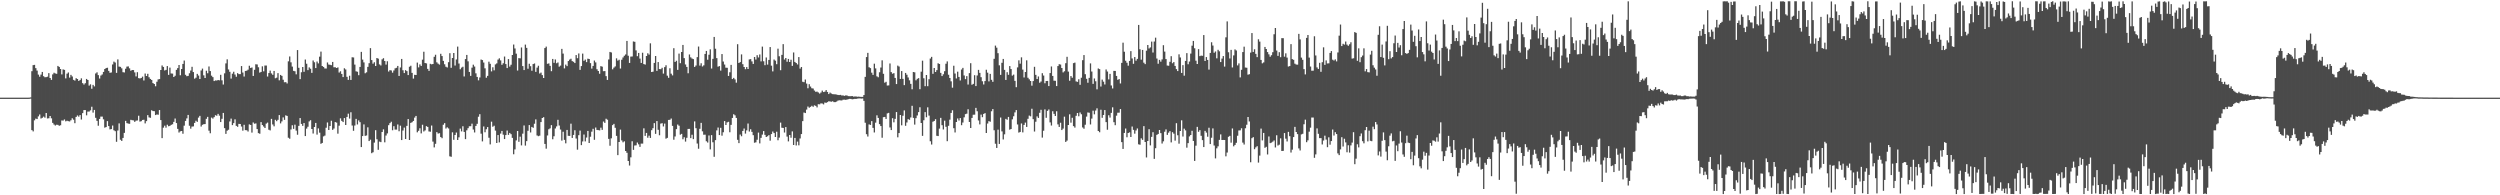 <?xml version="1.0" encoding="UTF-8"?>
<svg xmlns="http://www.w3.org/2000/svg" width="1920" height="150">
  <path d="M0 75.000h1v1.000H0zM1 75.000h1v1.000H1zM2 75.000h1v1.000H2zM3 75.000h1v1.000H3zM4 75.000h1v1.000H4zM5 75.000h1v1.000H5zM6 75.000h1v1.000H6zM7 75.000h1v1.000H7zM8 75.000h1v1.000H8zM9 75.000h1v1.000H9zM10 75.000h1v1.000H10zM11 75.000h1v1.000H11zM12 75.000h1v1.000H12zM13 75.000h1v1.000H13zM14 75.000h1v1.000H14zM15 75.000h1v1.000H15zM16 75.000h1v1.000H16zM17 75.000h1v1.000H17zM18 75.000h1v1.000H18zM19 75.000h1v1.000H19zM20 75.000h1v1.000H20zM21 75.000h1v1.000H21zM22 74.942h1v1.000H22zM23 74.782h1v1.000H23zM24 54.682h1v45.268H24zM25 50.043h1v50.888H25zM26 49.797h1v42.614H26zM27 52.328h1v38.746H27zM28 54.225h1v37.213H28zM29 57.297h1v32.112H29zM30 58.953h1v28.968H30zM31 57.279h1v33.731H31zM32 55.222h1v35.243H32zM33 58.528h1v31.019H33zM34 59.328h1v31.025H34zM35 59.228h1v27.542H35zM36 58.868h1v32.100H36zM37 56.180h1v34.628H37zM38 59.892h1v29.193H38zM39 61.316h1v29.555H39zM40 57.148h1v37.198H40zM41 55.861h1v39.794H41zM42 56.415h1v39.984H42zM43 56.661h1v39.135H43zM44 50.629h1v45.283H44zM45 51.406h1v45.234H45zM46 53.008h1v43.206H46zM47 57.160h1v35.370H47zM48 53.298h1v39.313H48zM49 53.664h1v38.087H49zM50 60.217h1v32.992H50zM51 56.558h1v36.153H51zM52 55.678h1v37.402H52zM53 59.621h1v33.665H53zM54 57.498h1v34.854H54zM55 58.748h1v32.063H55zM56 61.323h1v30.579H56zM57 61.884h1v32.735H57zM58 60.047h1v29.736H58zM59 60.647h1v28.018H59zM60 62.153h1v27.423H60zM61 61.498h1v26.889H61zM62 60.134h1v31.652H62zM63 63.839h1v23.051H63zM64 64.927h1v19.622H64zM65 63.911h1v20.641H65zM66 60.621h1v27.972H66zM67 61.421h1v24.306H67zM68 65.734h1v19.903H68zM69 64.769h1v19.980H69zM70 68.166h1v13.807H70zM71 65.170h1v21.326H71zM72 66.332h1v18.074H72zM73 56.399h1v34.074H73zM74 55.530h1v37.297H74zM75 57.678h1v38.871H75zM76 60.323h1v31.018H76zM77 58.000h1v31.534H77zM78 57.204h1v32.352H78zM79 55.258h1v36.367H79zM80 52.978h1v45.048H80zM81 52.250h1v45.352H81zM82 52.043h1v40.990H82zM83 54.426h1v42.377H83zM84 55.927h1v43.456H84zM85 55.641h1v43.499H85zM86 49.513h1v46.885H86zM87 47.321h1v52.717H87zM88 47.999h1v52.739H88zM89 55.966h1v52.921H89zM90 45.614h1v54.639H90zM91 51.147h1v43.621H91zM92 51.342h1v55.977H92zM93 52.499h1v55.729H93zM94 55.444h1v50.478H94zM95 55.631h1v46.406H95zM96 52.809h1v40.010H96zM97 51.148h1v43.402H97zM98 50.978h1v43.933H98zM99 52.479h1v42.605H99zM100 54.340h1v37.665H100zM101 53.738h1v38.562H101zM102 53.824h1v38.668H102zM103 55.579h1v38.001H103zM104 58.655h1v33.996H104zM105 55.444h1v37.053H105zM106 60.022h1v28.875H106zM107 60.269h1v33.103H107zM108 59.876h1v33.219H108zM109 58.821h1v33.291H109zM110 61.788h1v30.169H110zM111 56.456h1v38.334H111zM112 58.389h1v34.618H112zM113 56.666h1v31.743H113zM114 59.360h1v30.815H114zM115 60.603h1v29.885H115zM116 61.399h1v23.261H116zM117 63.807h1v21.514H117zM118 64.535h1v20.861H118zM119 66.227h1v22.168H119zM120 62.776h1v25.123H120zM121 60.995h1v27.110H121zM122 60.721h1v23.797H122zM123 53.755h1v38.443H123zM124 50.288h1v55.808H124zM125 51.382h1v46.682H125zM126 54.117h1v42.402H126zM127 53.672h1v44.386H127zM128 50.730h1v45.072H128zM129 57.504h1v39.464H129zM130 51.932h1v44.742H130zM131 56.426h1v39.494H131zM132 56.513h1v38.923H132zM133 59.124h1v34.489H133zM134 58.160h1v32.898H134zM135 53.640h1v40.880H135zM136 52.319h1v46.667H136zM137 49.932h1v51.876H137zM138 57.814h1v43.041H138zM139 52.985h1v47.639H139zM140 49.099h1v53.589H140zM141 46.479h1v50.049H141zM142 57.446h1v35.429H142zM143 58.519h1v32.413H143zM144 58.277h1v30.014H144zM145 56.245h1v40.322H145zM146 54.182h1v44.630H146zM147 51.287h1v45.925H147zM148 55.362h1v41.693H148zM149 60.434h1v33.962H149zM150 59.641h1v33.108H150zM151 56.709h1v36.883H151zM152 58.030h1v32.309H152zM153 60.653h1v28.341H153zM154 54.092h1v43.103H154zM155 52.683h1v43.144H155zM156 57.865h1v37.505H156zM157 59.922h1v35.377H157zM158 54.330h1v36.914H158zM159 56.283h1v33.489H159zM160 51.059h1v49.310H160zM161 54.577h1v47.749H161zM162 58.106h1v32.216H162zM163 59.255h1v31.837H163zM164 62.243h1v27.713H164zM165 61.763h1v26.688H165zM166 61.872h1v27.014H166zM167 61.445h1v26.024H167zM168 61.670h1v27.168H168zM169 57.467h1v36.289H169zM170 61.678h1v29.557H170zM171 64.945h1v21.789H171zM172 56.306h1v42.099H172zM173 48.690h1v54.106H173zM174 45.546h1v54.820H174zM175 53.372h1v46.271H175zM176 55.123h1v38.178H176zM177 60.346h1v30.757H177zM178 56.563h1v39.558H178zM179 55.106h1v39.461H179zM180 57.229h1v34.401H180zM181 58.955h1v37.710H181zM182 56.173h1v41.227H182zM183 56.922h1v38.215H183zM184 56.916h1v38.333H184zM185 50.731h1v46.466H185zM186 55.723h1v44.630H186zM187 58.768h1v37.066H187zM188 54.486h1v45.467H188zM189 54.296h1v45.725H189zM190 53.491h1v47.546H190zM191 50.483h1v45.033H191zM192 52.188h1v43.784H192zM193 51.803h1v50.044H193zM194 58.322h1v35.722H194zM195 53.599h1v41.434H195zM196 49.349h1v45.401H196zM197 49.529h1v49.580H197zM198 51.635h1v50.607H198zM199 55.760h1v46.934H199zM200 55.240h1v38.544H200zM201 50.957h1v45.089H201zM202 54.761h1v42.390H202zM203 50.351h1v47.950H203zM204 50.342h1v44.573H204zM205 58.800h1v35.350H205zM206 56.103h1v43.517H206zM207 54.213h1v45.929H207zM208 56.374h1v34.918H208zM209 57.443h1v38.168H209zM210 54.466h1v42.567H210zM211 60.113h1v31.873H211zM212 59.659h1v33.409H212zM213 56.188h1v35.820H213zM214 61.720h1v26.637H214zM215 57.553h1v37.211H215zM216 58.265h1v34.964H216zM217 61.257h1v28.927H217zM218 63.156h1v28.922H218zM219 63.058h1v25.504H219zM220 64.096h1v24.919H220zM221 47.111h1v58.655H221zM222 43.353h1v63.194H222zM223 47.862h1v51.590H223zM224 51.140h1v45.064H224zM225 54.445h1v44.542H225zM226 54.717h1v41.011H226zM227 57.088h1v43.229H227zM228 38.428h1v65.027H228zM229 52.067h1v44.604H229zM230 60.781h1v29.917H230zM231 55.506h1v39.679H231zM232 51.434h1v45.227H232zM233 55.134h1v39.368H233zM234 45.741h1v58.741H234zM235 48.971h1v49.808H235zM236 53.845h1v43.505H236zM237 51.784h1v41.435H237zM238 52.804h1v39.490H238zM239 55.959h1v43.129H239zM240 46.460h1v56.106H240zM241 47.795h1v49.732H241zM242 52.279h1v42.156H242zM243 47.235h1v56.158H243zM244 48.676h1v49.952H244zM245 43.536h1v58.349H245zM246 39.614h1v70.811H246zM247 50.703h1v59.064H247zM248 51.428h1v53.346H248zM249 52.600h1v51.530H249zM250 52.632h1v45.487H250zM251 47.962h1v46.116H251zM252 49.576h1v50.281H252zM253 49.787h1v46.966H253zM254 50.071h1v42.642H254zM255 47.561h1v52.163H255zM256 51.664h1v47.035H256zM257 51.650h1v42.094H257zM258 52.208h1v41.930H258zM259 51.747h1v50.916H259zM260 55.690h1v40.821H260zM261 54.711h1v36.146H261zM262 56.787h1v36.051H262zM263 59.166h1v34.594H263zM264 52.416h1v38.251H264zM265 53.352h1v42.666H265zM266 59.001h1v30.795H266zM267 61.344h1v25.972H267zM268 58.186h1v32.897H268zM269 61.396h1v24.835H269zM270 43.963h1v52.453H270zM271 44.122h1v56.312H271zM272 49.602h1v46.820H272zM273 54.803h1v36.474H273zM274 55.113h1v40.496H274zM275 57.755h1v34.720H275zM276 51.423h1v42.404H276zM277 39.853h1v73.099H277zM278 45.765h1v58.754H278zM279 47.922h1v47.616H279zM280 56.256h1v48.093H280zM281 55.558h1v48.485H281zM282 51.369h1v46.414H282zM283 48.517h1v59.817H283zM284 36.946h1v70.302H284zM285 46.144h1v71.500H285zM286 48.906h1v68.018H286zM287 47.844h1v61.692H287zM288 50.684h1v49.291H288zM289 44.539h1v62.408H289zM290 45.054h1v69.981H290zM291 49.436h1v59.313H291zM292 50.285h1v58.856H292zM293 45.579h1v55.799H293zM294 44.711h1v54.637H294zM295 46.871h1v62.464H295zM296 49.615h1v54.470H296zM297 47.051h1v55.411H297zM298 54.918h1v41.254H298zM299 53.871h1v40.681H299zM300 54.111h1v39.389H300zM301 55.827h1v44.210H301zM302 54.101h1v42.830H302zM303 52.475h1v47.059H303zM304 52.085h1v47.467H304zM305 50.634h1v44.948H305zM306 58.303h1v42.489H306zM307 51.788h1v44.748H307zM308 45.255h1v62.311H308zM309 53.966h1v46.293H309zM310 56.132h1v41.872H310zM311 53.861h1v52.900H311zM312 54.609h1v42.033H312zM313 57.642h1v33.805H313zM314 51.245h1v56.257H314zM315 50.489h1v43.898H315zM316 55.973h1v37.864H316zM317 60.355h1v32.543H317zM318 57.469h1v32.874H318zM319 57.617h1v31.406H319zM320 48.101h1v53.526H320zM321 51.754h1v48.716H321zM322 49.451h1v49.037H322zM323 50.645h1v51.787H323zM324 45.841h1v49.932H324zM325 39.738h1v61.221H325zM326 48.400h1v51.759H326zM327 48.714h1v48.155H327zM328 52.895h1v44.566H328zM329 54.447h1v46.497H329zM330 48.986h1v52.188H330zM331 49.389h1v47.018H331zM332 49.163h1v59.607H332zM333 43.634h1v69.580H333zM334 42.029h1v68.424H334zM335 47.877h1v53.603H335zM336 48.907h1v53.699H336zM337 49.638h1v52.678H337zM338 41.311h1v63.978H338zM339 43.051h1v63.110H339zM340 46.740h1v49.039H340zM341 49.332h1v45.258H341zM342 51.264h1v47.465H342zM343 51.789h1v46.000H343zM344 47.770h1v50.888H344zM345 40.860h1v79.192H345zM346 52.055h1v68.381H346zM347 44.559h1v57.050H347zM348 40.729h1v66.633H348zM349 50.309h1v53.354H349zM350 45.644h1v56.141H350zM351 35.766h1v71.750H351zM352 48.772h1v56.680H352zM353 53.200h1v45.564H353zM354 51.904h1v48.989H354zM355 51.260h1v45.726H355zM356 58.709h1v42.605H356zM357 45.353h1v61.498H357zM358 42.188h1v57.885H358zM359 47.120h1v51.350H359zM360 55.228h1v41.742H360zM361 58.290h1v38.646H361zM362 51.972h1v43.025H362zM363 49.664h1v49.838H363zM364 51.072h1v50.657H364zM365 56.334h1v40.370H365zM366 59.073h1v36.008H366zM367 61.716h1v27.934H367zM368 59.486h1v28.200H368zM369 45.697h1v56.960H369zM370 46.132h1v62.470H370zM371 48.038h1v49.072H371zM372 52.495h1v49.107H372zM373 59.694h1v39.579H373zM374 58.255h1v39.348H374zM375 47.353h1v58.434H375zM376 49.009h1v61.898H376zM377 54.850h1v38.571H377zM378 51.659h1v45.665H378zM379 53.997h1v42.553H379zM380 49.437h1v50.871H380zM381 48.673h1v61.139H381zM382 45.795h1v57.956H382zM383 44.788h1v64.563H383zM384 46.385h1v56.197H384zM385 49.745h1v50.791H385zM386 48.613h1v54.836H386zM387 43.401h1v63.427H387zM388 49.185h1v54.548H388zM389 52.253h1v47.999H389zM390 45.355h1v58.240H390zM391 51.140h1v50.965H391zM392 49.738h1v53.330H392zM393 42.238h1v63.647H393zM394 34.220h1v84.274H394zM395 37.242h1v77.478H395zM396 41.231h1v66.585H396zM397 54.161h1v46.432H397zM398 44.624h1v64.291H398zM399 44.792h1v60.184H399zM400 36.432h1v75.250H400zM401 50.736h1v51.920H401zM402 53.800h1v42.551H402zM403 34.269h1v77.528H403zM404 36.765h1v71.602H404zM405 52.770h1v47.664H405zM406 48.943h1v47.114H406zM407 50.835h1v50.903H407zM408 54.323h1v43.146H408zM409 49.208h1v48.932H409zM410 48.719h1v46.290H410zM411 55.218h1v36.462H411zM412 51.932h1v52.118H412zM413 50.473h1v54.124H413zM414 56.495h1v47.673H414zM415 55.737h1v37.995H415zM416 57.692h1v32.920H416zM417 59.898h1v30.097H417zM418 36.904h1v73.638H418zM419 35.791h1v78.392H419zM420 48.993h1v55.050H420zM421 48.691h1v50.590H421zM422 50.608h1v47.953H422zM423 54.696h1v41.402H423zM424 45.276h1v61.662H424zM425 48.211h1v56.422H425zM426 45.665h1v53.013H426zM427 48.612h1v48.487H427zM428 47.984h1v44.028H428zM429 51.219h1v45.176H429zM430 50.374h1v49.102H430zM431 37.531h1v70.459H431zM432 41.167h1v59.982H432zM433 52.553h1v54.874H433zM434 49.619h1v60.439H434zM435 50.781h1v49.006H435zM436 46.912h1v57.361H436zM437 45.787h1v58.628H437zM438 45.101h1v49.861H438zM439 46.943h1v58.992H439zM440 47.474h1v56.156H440zM441 48.460h1v51.569H441zM442 42.311h1v64.061H442zM443 44.684h1v70.256H443zM444 41.081h1v62.762H444zM445 53.673h1v46.616H445zM446 50.723h1v60.743H446zM447 41.158h1v67.476H447zM448 46.712h1v56.627H448zM449 45.769h1v62.848H449zM450 47.726h1v57.887H450zM451 45.075h1v55.500H451zM452 45.303h1v64.521H452zM453 48.465h1v56.524H453zM454 52.696h1v48.418H454zM455 50.629h1v48.315H455zM456 46.500h1v60.845H456zM457 47.924h1v50.033H457zM458 53.179h1v46.602H458zM459 54.519h1v45.442H459zM460 56.648h1v43.479H460zM461 50.782h1v47.268H461zM462 51.193h1v48.540H462zM463 54.671h1v38.679H463zM464 54.581h1v39.788H464zM465 58.454h1v32.731H465zM466 61.397h1v30.533H466zM467 45.691h1v60.975H467zM468 39.874h1v72.065H468zM469 40.315h1v65.936H469zM470 53.242h1v42.867H470zM471 51.903h1v43.237H471zM472 51.000h1v47.131H472zM473 44.823h1v59.520H473zM474 46.557h1v72.597H474zM475 45.858h1v63.176H475zM476 52.627h1v46.925H476zM477 45.901h1v61.948H477zM478 44.120h1v65.168H478zM479 42.827h1v65.738H479zM480 41.804h1v74.162H480zM481 31.459h1v85.871H481zM482 42.789h1v80.861H482zM483 48.352h1v78.774H483zM484 43.488h1v77.335H484zM485 43.377h1v65.108H485zM486 31.822h1v83.287H486zM487 32.100h1v79.677H487zM488 38.706h1v72.912H488zM489 43.159h1v66.302H489zM490 40.648h1v70.212H490zM491 44.997h1v67.794H491zM492 48.326h1v61.964H492zM493 40.483h1v69.780H493zM494 49.206h1v49.359H494zM495 49.616h1v54.731H495zM496 43.015h1v59.057H496zM497 40.883h1v64.880H497zM498 41.958h1v62.249H498zM499 33.278h1v72.674H499zM500 55.271h1v44.711H500zM501 55.045h1v43.393H501zM502 48.346h1v46.231H502zM503 43.021h1v59.810H503zM504 54.411h1v38.547H504zM505 47.680h1v52.006H505zM506 53.021h1v50.845H506zM507 53.151h1v41.793H507zM508 52.090h1v42.530H508zM509 56.542h1v40.575H509zM510 51.568h1v43.347H510zM511 50.118h1v56.388H511zM512 58.126h1v47.755H512zM513 59.739h1v32.365H513zM514 52.425h1v39.565H514zM515 56.602h1v34.440H515zM516 57.914h1v38.729H516zM517 37.010h1v70.300H517zM518 47.563h1v57.258H518zM519 46.629h1v52.558H519zM520 53.652h1v41.985H520zM521 41.174h1v55.366H521zM522 48.517h1v54.893H522zM523 39.947h1v62.854H523zM524 34.507h1v72.435H524zM525 44.647h1v60.771H525zM526 49.530h1v59.196H526zM527 51.397h1v54.419H527zM528 56.259h1v42.750H528zM529 41.833h1v57.128H529zM530 44.041h1v62.037H530zM531 44.944h1v58.551H531zM532 45.419h1v61.427H532zM533 51.388h1v41.844H533zM534 50.329h1v48.121H534zM535 43.879h1v66.369H535zM536 35.750h1v78.496H536zM537 50.372h1v48.551H537zM538 48.585h1v45.773H538zM539 51.026h1v49.834H539zM540 50.194h1v53.269H540zM541 41.401h1v62.006H541zM542 39.108h1v69.396H542zM543 45.854h1v63.612H543zM544 42.051h1v61.983H544zM545 37.897h1v76.827H545zM546 52.653h1v51.147H546zM547 45.211h1v64.048H547zM548 28.386h1v92.030H548zM549 37.432h1v70.175H549zM550 44.651h1v55.472H550zM551 51.211h1v46.739H551zM552 50.763h1v52.949H552zM553 54.246h1v43.891H553zM554 41.519h1v62.682H554zM555 47.252h1v54.330H555zM556 49.537h1v43.434H556zM557 51.983h1v44.016H557zM558 52.092h1v41.919H558zM559 58.338h1v35.185H559zM560 55.475h1v46.103H560zM561 49.803h1v46.085H561zM562 60.704h1v29.893H562zM563 59.783h1v27.951H563zM564 60.956h1v27.606H564zM565 63.509h1v27.061H565zM566 33.956h1v73.386H566zM567 48.381h1v61.559H567zM568 47.655h1v55.659H568zM569 41.766h1v62.903H569zM570 49.325h1v51.246H570zM571 51.480h1v47.259H571zM572 53.141h1v49.452H572zM573 51.510h1v48.628H573zM574 53.009h1v41.865H574zM575 45.606h1v55.385H575zM576 45.432h1v53.865H576zM577 47.150h1v54.128H577zM578 49.119h1v54.713H578zM579 43.778h1v65.823H579zM580 45.715h1v63.608H580zM581 42.406h1v64.926H581zM582 44.125h1v57.702H582zM583 41.824h1v68.315H583zM584 47.160h1v58.735H584zM585 35.813h1v67.562H585zM586 47.056h1v53.582H586zM587 50.078h1v53.478H587zM588 44.149h1v61.071H588zM589 49.591h1v55.059H589zM590 46.009h1v57.788H590zM591 36.135h1v71.887H591zM592 50.417h1v52.523H592zM593 54.810h1v46.227H593zM594 45.697h1v56.522H594zM595 46.573h1v58.644H595zM596 49.300h1v51.879H596zM597 37.383h1v70.358H597zM598 43.194h1v62.491H598zM599 53.892h1v40.273H599zM600 42.156h1v55.919H600zM601 33.884h1v64.355H601zM602 45.742h1v56.050H602zM603 44.543h1v53.062H603zM604 47.415h1v57.498H604zM605 45.269h1v63.345H605zM606 47.607h1v56.084H606zM607 45.873h1v59.919H607zM608 50.563h1v50.359H608zM609 40.269h1v71.091H609zM610 47.590h1v58.360H610zM611 48.376h1v63.334H611zM612 49.515h1v59.245H612zM613 43.849h1v67.749H613zM614 52.707h1v53.620H614zM615 51.461h1v51.484H615zM616 62.767h1v30.264H616zM617 63.135h1v23.276H617zM618 61.074h1v25.786H618zM619 64.224h1v19.944H619zM620 67.765h1v14.064H620zM621 64.682h1v18.054H621zM622 66.461h1v15.627H622zM623 67.774h1v13.493H623zM624 67.980h1v14.028H624zM625 69.504h1v11.408H625zM626 70.492h1v10.804H626zM627 70.348h1v12.139H627zM628 70.995h1v9.038H628zM629 71.871h1v8.234H629zM630 71.091h1v8.262H630zM631 69.594h1v9.945H631zM632 70.699h1v9.476H632zM633 70.397h1v8.357H633zM634 69.155h1v9.833H634zM635 70.589h1v7.837H635zM636 72.261h1v5.508H636zM637 71.143h1v6.789H637zM638 71.820h1v6.329H638zM639 72.277h1v5.507H639zM640 72.417h1v6.021H640zM641 72.469h1v5.971H641zM642 72.628h1v5.425H642zM643 72.899h1v4.427H643zM644 73.017h1v3.968H644zM645 72.862h1v4.248H645zM646 73.296h1v3.882H646zM647 73.279h1v3.301H647zM648 73.647h1v2.904H648zM649 73.279h1v3.444H649zM650 73.323h1v3.188H650zM651 73.826h1v2.353H651zM652 73.861h1v2.048H652zM653 73.865h1v2.130H653zM654 73.721h1v2.560H654zM655 74.183h1v1.952H655zM656 74.071h1v1.883H656zM657 74.081h1v1.916H657zM658 74.286h1v1.440H658zM659 74.185h1v1.424H659zM660 74.359h1v1.233H660zM661 74.374h1v1.338H661zM662 74.379h1v1.244H662zM663 73.016h1v4.459H663zM664 59.010h1v35.245H664zM665 43.819h1v59.228H665zM666 40.577h1v64.287H666zM667 51.649h1v43.905H667zM668 52.328h1v43.602H668zM669 55.834h1v37.177H669zM670 57.512h1v40.700H670zM671 48.893h1v52.837H671zM672 52.521h1v41.702H672zM673 58.633h1v29.957H673zM674 59.347h1v31.223H674zM675 55.491h1v39.868H675zM676 51.883h1v44.930H676zM677 46.320h1v59.451H677zM678 56.674h1v33.354H678zM679 63.496h1v26.326H679zM680 62.814h1v28.550H680zM681 65.715h1v21.381H681zM682 65.598h1v21.092H682zM683 48.748h1v49.140H683zM684 55.385h1v44.504H684zM685 56.603h1v34.190H685zM686 56.157h1v37.788H686zM687 59.849h1v31.415H687zM688 64.585h1v21.475H688zM689 50.369h1v55.118H689zM690 51.077h1v51.107H690zM691 60.637h1v27.693H691zM692 54.557h1v41.696H692zM693 60.556h1v28.312H693zM694 65.398h1v19.393H694zM695 56.030h1v40.602H695zM696 57.400h1v36.641H696zM697 59.507h1v32.012H697zM698 61.711h1v30.314H698zM699 64.386h1v25.833H699zM700 68.550h1v12.715H700zM701 55.293h1v35.212H701zM702 55.556h1v40.146H702zM703 61.696h1v29.076H703zM704 60.526h1v28.133H704zM705 59.982h1v26.160H705zM706 68.496h1v13.866H706zM707 55.041h1v39.429H707zM708 46.614h1v57.751H708zM709 60.084h1v32.270H709zM710 66.226h1v19.894H710zM711 57.587h1v32.452H711zM712 66.190h1v16.221H712zM713 60.830h1v27.943H713zM714 44.961h1v63.551H714zM715 43.650h1v67.355H715zM716 56.661h1v36.844H716zM717 52.244h1v40.658H717zM718 55.295h1v36.226H718zM719 53.847h1v50.459H719zM720 48.597h1v55.923H720zM721 49.142h1v49.599H721zM722 55.963h1v34.561H722zM723 58.401h1v37.754H723zM724 57.042h1v42.374H724zM725 54.677h1v37.978H725zM726 48.942h1v48.444H726zM727 47.151h1v61.267H727zM728 57.380h1v39.227H728zM729 59.894h1v32.004H729zM730 62.465h1v24.286H730zM731 67.323h1v17.357H731zM732 50.504h1v47.952H732zM733 56.476h1v45.276H733zM734 60.236h1v33.444H734zM735 55.030h1v35.934H735zM736 59.094h1v33.487H736zM737 61.773h1v28.885H737zM738 53.389h1v42.766H738zM739 52.139h1v41.970H739zM740 57.934h1v32.171H740zM741 60.778h1v26.887H741zM742 58.458h1v28.860H742zM743 64.920h1v19.003H743zM744 56.158h1v37.513H744zM745 48.526h1v49.794H745zM746 65.083h1v25.515H746zM747 64.389h1v23.731H747zM748 57.733h1v30.331H748zM749 66.099h1v16.755H749zM750 57.934h1v27.506H750zM751 53.676h1v38.816H751zM752 55.937h1v39.613H752zM753 59.314h1v28.725H753zM754 62.432h1v27.595H754zM755 64.852h1v22.674H755zM756 62.250h1v24.613H756zM757 53.531h1v48.610H757zM758 55.812h1v39.039H758zM759 62.514h1v30.538H759zM760 56.715h1v36.768H760zM761 61.268h1v24.195H761zM762 62.843h1v20.943H762zM763 45.164h1v54.893H763zM764 35.031h1v75.373H764zM765 36.629h1v77.001H765zM766 40.853h1v58.739H766zM767 50.189h1v60.365H767zM768 57.491h1v32.750H768zM769 48.240h1v52.692H769zM770 45.274h1v61.819H770zM771 53.658h1v49.493H771zM772 61.387h1v29.906H772zM773 55.448h1v36.504H773zM774 57.465h1v32.346H774zM775 50.759h1v48.829H775zM776 53.041h1v46.028H776zM777 58.044h1v33.602H777zM778 57.293h1v32.023H778zM779 62.121h1v24.202H779zM780 66.977h1v17.549H780zM781 51.747h1v43.857H781zM782 46.333h1v55.513H782zM783 48.905h1v52.422H783zM784 44.021h1v50.781H784zM785 53.453h1v48.219H785zM786 59.517h1v36.453H786zM787 55.320h1v38.816H787zM788 46.318h1v51.168H788zM789 59.683h1v31.534H789zM790 60.907h1v27.866H790zM791 62.219h1v27.107H791zM792 65.814h1v17.682H792zM793 62.272h1v29.285H793zM794 51.318h1v49.687H794zM795 57.497h1v36.004H795zM796 60.671h1v28.727H796zM797 58.729h1v31.832H797zM798 63.557h1v23.094H798zM799 62.606h1v21.695H799zM800 56.227h1v49.453H800zM801 58.017h1v42.411H801zM802 63.955h1v20.040H802zM803 62.221h1v28.246H803zM804 62.165h1v22.972H804zM805 66.085h1v17.984H805zM806 56.113h1v37.895H806zM807 51.028h1v45.371H807zM808 58.334h1v27.119H808zM809 61.951h1v25.487H809zM810 62.077h1v27.023H810zM811 66.098h1v19.331H811zM812 50.737h1v44.823H812zM813 49.318h1v48.153H813zM814 49.569h1v44.705H814zM815 52.214h1v47.655H815zM816 55.623h1v43.164H816zM817 54.719h1v34.889H817zM818 48.521h1v60.487H818zM819 43.647h1v64.359H819zM820 55.014h1v40.979H820zM821 61.990h1v25.823H821zM822 58.434h1v35.770H822zM823 59.677h1v30.769H823zM824 48.495h1v48.368H824zM825 48.071h1v49.905H825zM826 62.526h1v26.413H826zM827 62.855h1v23.930H827zM828 60.882h1v28.391H828zM829 65.145h1v21.209H829zM830 59.700h1v28.050H830zM831 46.234h1v51.643H831zM832 42.301h1v56.557H832zM833 56.969h1v38.815H833zM834 60.495h1v29.058H834zM835 63.561h1v22.832H835zM836 59.780h1v26.794H836zM837 48.679h1v46.894H837zM838 54.934h1v36.150H838zM839 64.412h1v20.604H839zM840 60.280h1v27.524H840zM841 62.431h1v22.436H841zM842 68.582h1v14.597H842zM843 52.574h1v48.035H843zM844 53.101h1v48.461H844zM845 66.431h1v17.839H845zM846 61.157h1v29.319H846zM847 62.718h1v25.620H847zM848 64.862h1v19.687H848zM849 53.337h1v40.475H849zM850 54.924h1v44.706H850zM851 60.953h1v27.568H851zM852 56.722h1v33.591H852zM853 65.638h1v21.057H853zM854 67.952h1v14.490H854zM855 54.429h1v39.428H855zM856 54.493h1v41.654H856zM857 58.307h1v30.507H857zM858 61.264h1v25.328H858zM859 60.732h1v25.783H859zM860 64.122h1v19.629H860zM861 48.280h1v60.859H861zM862 32.755h1v81.650H862zM863 39.748h1v62.352H863zM864 46.660h1v52.065H864zM865 48.199h1v57.199H865zM866 50.409h1v51.712H866zM867 46.775h1v54.845H867zM868 39.269h1v65.940H868zM869 44.896h1v52.279H869zM870 49.019h1v50.711H870zM871 43.850h1v58.790H871zM872 46.573h1v53.643H872zM873 45.194h1v53.442H873zM874 19.151h1v91.679H874zM875 37.840h1v73.314H875zM876 45.825h1v60.398H876zM877 38.373h1v69.057H877zM878 48.116h1v48.729H878zM879 49.250h1v59.789H879zM880 38.932h1v82.005H880zM881 34.539h1v73.759H881zM882 37.202h1v62.006H882zM883 36.395h1v75.259H883zM884 31.963h1v73.174H884zM885 40.334h1v61.179H885zM886 31.880h1v90.137H886zM887 28.908h1v84.931H887zM888 44.947h1v58.609H888zM889 48.923h1v53.929H889zM890 45.994h1v53.826H890zM891 47.353h1v54.889H891zM892 45.620h1v64.616H892zM893 34.712h1v73.847H893zM894 39.638h1v61.513H894zM895 45.350h1v54.021H895zM896 50.316h1v53.280H896zM897 50.508h1v51.382H897zM898 47.452h1v53.240H898zM899 43.182h1v66.165H899zM900 48.602h1v52.911H900zM901 47.649h1v55.002H901zM902 50.650h1v57.358H902zM903 53.080h1v41.550H903zM904 54.567h1v49.303H904zM905 41.747h1v68.588H905zM906 44.142h1v56.448H906zM907 56.032h1v36.360H907zM908 50.024h1v54.847H908zM909 58.114h1v40.705H909zM910 46.808h1v53.360H910zM911 40.811h1v72.603H911zM912 49.331h1v60.584H912zM913 47.276h1v57.497H913zM914 41.142h1v62.550H914zM915 35.093h1v65.360H915zM916 31.427h1v76.792H916zM917 37.051h1v86.528H917zM918 46.594h1v65.266H918zM919 49.133h1v48.295H919zM920 37.755h1v63.480H920zM921 43.117h1v56.851H921zM922 42.677h1v61.608H922zM923 42.871h1v64.776H923zM924 26.917h1v86.029H924zM925 46.854h1v53.641H925zM926 43.802h1v58.057H926zM927 46.043h1v58.992H927zM928 53.466h1v44.614H928zM929 40.663h1v70.002H929zM930 32.444h1v73.347H930zM931 34.952h1v63.653H931zM932 40.504h1v71.243H932zM933 39.517h1v82.123H933zM934 44.785h1v69.159H934zM935 38.261h1v74.116H935zM936 39.446h1v67.950H936zM937 47.678h1v55.540H937zM938 44.981h1v62.555H938zM939 43.084h1v64.362H939zM940 51.157h1v56.345H940zM941 28.675h1v91.392H941zM942 16.410h1v100.714H942zM943 40.139h1v64.928H943zM944 44.911h1v59.446H944zM945 38.310h1v71.240H945zM946 51.824h1v46.839H946zM947 42.535h1v69.831H947zM948 37.915h1v73.407H948zM949 38.732h1v70.934H949zM950 50.244h1v54.023H950zM951 48.676h1v51.502H951zM952 59.449h1v40.645H952zM953 53.620h1v44.908H953zM954 39.981h1v69.551H954zM955 35.824h1v75.199H955zM956 51.847h1v46.686H956zM957 52.011h1v43.780H957zM958 57.341h1v32.494H958zM959 56.998h1v36.308H959zM960 40.421h1v84.188H960zM961 25.388h1v80.762H961zM962 39.868h1v65.472H962zM963 37.846h1v76.725H963zM964 41.372h1v71.838H964zM965 43.878h1v68.390H965zM966 30.142h1v94.746H966zM967 31.926h1v87.592H967zM968 46.033h1v52.745H968zM969 48.635h1v59.182H969zM970 47.902h1v54.169H970zM971 36.032h1v77.494H971zM972 37.648h1v75.112H972zM973 40.002h1v78.617H973zM974 41.735h1v63.077H974zM975 43.574h1v66.374H975zM976 42.384h1v67.146H976zM977 40.067h1v68.752H977zM978 26.324h1v81.554H978zM979 21.514h1v91.756H979zM980 38.829h1v65.056H980zM981 42.903h1v68.865H981zM982 40.083h1v71.035H982zM983 43.915h1v62.315H983zM984 29.298h1v86.692H984zM985 29.322h1v86.551H985zM986 43.506h1v58.685H986zM987 40.952h1v65.563H987zM988 44.261h1v64.378H988zM989 51.089h1v50.192H989zM990 50.732h1v53.844H990zM991 33.879h1v83.291H991zM992 45.416h1v69.503H992zM993 45.943h1v59.343H993zM994 48.885h1v48.548H994zM995 49.582h1v51.785H995zM996 49.681h1v53.328H996zM997 25.990h1v87.959H997zM998 30.249h1v85.283H998zM999 44.242h1v58.960H999zM1000 45.918h1v56.825H1000zM1001 53.102h1v42.355H1001zM1002 57.160h1v34.756H1002zM1003 29.074h1v80.123H1003zM1004 26.862h1v80.923H1004zM1005 44.239h1v56.886H1005zM1006 51.118h1v46.928H1006zM1007 54.338h1v35.906H1007zM1008 54.293h1v35.957H1008zM1009 27.859h1v93.318H1009zM1010 42.575h1v75.978H1010zM1011 51.761h1v46.834H1011zM1012 52.946h1v49.791H1012zM1013 48.238h1v57.852H1013zM1014 55.140h1v50.950H1014zM1015 47.771h1v63.158H1015zM1016 36.346h1v71.573H1016zM1017 49.801h1v54.416H1017zM1018 46.407h1v60.832H1018zM1019 48.763h1v64.283H1019zM1020 48.640h1v56.823H1020zM1021 40.670h1v70.426H1021zM1022 39.229h1v69.100H1022zM1023 45.804h1v53.674H1023zM1024 46.473h1v57.618H1024zM1025 45.607h1v55.912H1025zM1026 47.157h1v55.801H1026zM1027 40.310h1v77.513H1027zM1028 27.408h1v91.738H1028zM1029 18.842h1v95.873H1029zM1030 35.392h1v69.961H1030zM1031 33.646h1v78.892H1031zM1032 34.278h1v72.256H1032zM1033 31.909h1v77.471H1033zM1034 34.250h1v82.715H1034zM1035 35.186h1v76.354H1035zM1036 33.977h1v83.201H1036zM1037 32.447h1v79.203H1037zM1038 44.985h1v64.537H1038zM1039 44.767h1v56.756H1039zM1040 24.647h1v101.438H1040zM1041 25.231h1v96.637H1041zM1042 46.682h1v64.109H1042zM1043 37.094h1v76.121H1043zM1044 47.747h1v56.850H1044zM1045 43.909h1v58.571H1045zM1046 42.638h1v65.805H1046zM1047 37.096h1v72.998H1047zM1048 54.781h1v45.212H1048zM1049 53.038h1v44.518H1049zM1050 55.407h1v53.164H1050zM1051 55.623h1v44.711H1051zM1052 41.930h1v66.188H1052zM1053 39.022h1v69.440H1053zM1054 50.136h1v47.151H1054zM1055 51.968h1v47.246H1055zM1056 53.340h1v40.422H1056zM1057 58.167h1v37.414H1057zM1058 26.747h1v92.583H1058zM1059 20.196h1v96.116H1059zM1060 43.802h1v76.445H1060zM1061 34.233h1v73.927H1061zM1062 44.387h1v57.296H1062zM1063 50.229h1v57.385H1063zM1064 31.837h1v84.586H1064zM1065 19.832h1v103.263H1065zM1066 45.441h1v66.912H1066zM1067 39.325h1v64.882H1067zM1068 44.838h1v57.615H1068zM1069 43.847h1v64.717H1069zM1070 33.208h1v74.920H1070zM1071 27.282h1v96.261H1071zM1072 39.927h1v71.780H1072zM1073 32.917h1v83.183H1073zM1074 36.507h1v73.788H1074zM1075 34.738h1v66.082H1075zM1076 42.467h1v66.999H1076zM1077 22.328h1v96.286H1077zM1078 16.114h1v104.313H1078zM1079 40.757h1v69.202H1079zM1080 41.375h1v62.825H1080zM1081 40.733h1v68.784H1081zM1082 38.277h1v71.577H1082zM1083 18.906h1v103.382H1083zM1084 23.425h1v93.186H1084zM1085 32.114h1v94.787H1085zM1086 27.520h1v91.960H1086zM1087 35.487h1v70.866H1087zM1088 44.037h1v59.722H1088zM1089 22.628h1v98.866H1089zM1090 31.538h1v96.213H1090zM1091 28.438h1v100.818H1091zM1092 40.004h1v82.605H1092zM1093 41.718h1v74.754H1093zM1094 47.100h1v72.501H1094zM1095 16.459h1v100.927H1095zM1096 33.249h1v97.017H1096zM1097 38.788h1v80.657H1097zM1098 34.257h1v75.578H1098zM1099 39.693h1v72.221H1099zM1100 40.699h1v67.137H1100zM1101 45.646h1v62.446H1101zM1102 26.496h1v82.299H1102zM1103 31.120h1v74.372H1103zM1104 49.027h1v59.716H1104zM1105 38.697h1v63.876H1105zM1106 58.187h1v35.788H1106zM1107 36.809h1v79.395H1107zM1108 15.111h1v108.605H1108zM1109 18.601h1v101.363H1109zM1110 35.865h1v79.956H1110zM1111 37.219h1v75.932H1111zM1112 46.914h1v57.435H1112zM1113 37.984h1v74.437H1113zM1114 33.752h1v83.815H1114zM1115 19.155h1v101.450H1115zM1116 23.331h1v84.240H1116zM1117 31.579h1v83.539H1117zM1118 29.171h1v99.703H1118zM1119 31.582h1v103.809H1119zM1120 24.062h1v108.586H1120zM1121 35.116h1v94.076H1121zM1122 43.321h1v71.534H1122zM1123 34.372h1v90.745H1123zM1124 31.180h1v91.053H1124zM1125 31.694h1v81.905H1125zM1126 13.385h1v113.608H1126zM1127 23.577h1v102.297H1127zM1128 26.727h1v88.004H1128zM1129 29.187h1v95.232H1129zM1130 27.875h1v95.377H1130zM1131 34.399h1v71.836H1131zM1132 18.451h1v98.609H1132zM1133 28.436h1v92.390H1133zM1134 34.831h1v90.696H1134zM1135 32.078h1v95.848H1135zM1136 25.672h1v95.158H1136zM1137 13.500h1v116.746H1137zM1138 2.141h1v127.576H1138zM1139 17.818h1v127.338H1139zM1140 32.758h1v92.272H1140zM1141 18.593h1v107.938H1141zM1142 6.774h1v115.314H1142zM1143 36.181h1v84.554H1143zM1144 24.019h1v98.047H1144zM1145 16.787h1v118.537H1145zM1146 35.104h1v81.727H1146zM1147 42.483h1v64.904H1147zM1148 43.430h1v61.415H1148zM1149 41.143h1v65.895H1149zM1150 44.622h1v65.675H1150zM1151 33.647h1v104.495H1151zM1152 33.402h1v83.724H1152zM1153 53.376h1v48.074H1153zM1154 41.769h1v63.607H1154zM1155 52.221h1v49.185H1155zM1156 41.944h1v65.496H1156zM1157 30.956h1v86.673H1157zM1158 16.701h1v97.396H1158zM1159 38.943h1v71.765H1159zM1160 33.636h1v78.809H1160zM1161 29.918h1v86.401H1161zM1162 20.231h1v89.971H1162zM1163 16.077h1v123.445H1163zM1164 14.612h1v134.180H1164zM1165 26.375h1v85.720H1165zM1166 39.083h1v74.310H1166zM1167 40.373h1v72.652H1167zM1168 17.156h1v100.279H1168zM1169 26.304h1v100.986H1169zM1170 28.580h1v91.285H1170zM1171 36.355h1v74.378H1171zM1172 45.438h1v67.637H1172zM1173 38.587h1v77.930H1173zM1174 37.414h1v77.615H1174zM1175 30.269h1v96.075H1175zM1176 18.748h1v110.447H1176zM1177 22.926h1v95.956H1177zM1178 20.926h1v94.017H1178zM1179 23.514h1v94.543H1179zM1180 12.310h1v109.395H1180zM1181 29.548h1v94.255H1181zM1182 21.953h1v104.838H1182zM1183 34.480h1v94.241H1183zM1184 25.361h1v94.644H1184zM1185 28.428h1v85.031H1185zM1186 37.081h1v84.595H1186zM1187 30.089h1v86.725H1187zM1188 28.754h1v104.647H1188zM1189 35.106h1v96.362H1189zM1190 43.411h1v69.350H1190zM1191 36.321h1v67.218H1191zM1192 46.276h1v59.243H1192zM1193 39.774h1v70.994H1193zM1194 23.390h1v97.096H1194zM1195 29.997h1v83.232H1195zM1196 36.279h1v72.279H1196zM1197 28.701h1v78.667H1197zM1198 52.352h1v48.233H1198zM1199 42.661h1v68.670H1199zM1200 27.708h1v94.944H1200zM1201 26.659h1v104.474H1201zM1202 37.249h1v67.597H1202zM1203 44.118h1v60.653H1203zM1204 48.040h1v53.130H1204zM1205 41.396h1v66.247H1205zM1206 13.397h1v118.397H1206zM1207 28.530h1v95.596H1207zM1208 33.220h1v78.920H1208zM1209 38.433h1v77.995H1209zM1210 31.146h1v86.149H1210zM1211 41.767h1v67.895H1211zM1212 41.632h1v70.131H1212zM1213 30.804h1v84.351H1213zM1214 41.309h1v70.040H1214zM1215 33.599h1v86.243H1215zM1216 34.131h1v90.521H1216zM1217 30.469h1v89.131H1217zM1218 17.635h1v106.437H1218zM1219 20.717h1v101.845H1219zM1220 34.918h1v89.200H1220zM1221 22.555h1v98.430H1221zM1222 42.809h1v69.969H1222zM1223 33.425h1v85.983H1223zM1224 30.389h1v87.741H1224zM1225 18.712h1v105.355H1225zM1226 34.693h1v78.205H1226zM1227 28.621h1v78.474H1227zM1228 42.780h1v63.609H1228zM1229 21.350h1v105.003H1229zM1230 16.686h1v123.082H1230zM1231 27.001h1v96.182H1231zM1232 25.735h1v95.214H1232zM1233 30.353h1v102.262H1233zM1234 32.158h1v89.112H1234zM1235 42.997h1v69.220H1235zM1236 37.312h1v84.076H1236zM1237 17.438h1v110.154H1237zM1238 11.084h1v115.991H1238zM1239 29.420h1v102.731H1239zM1240 21.342h1v104.669H1240zM1241 30.044h1v84.084H1241zM1242 35.218h1v83.640H1242zM1243 33.809h1v97.330H1243zM1244 32.471h1v85.396H1244zM1245 26.668h1v95.190H1245zM1246 27.534h1v110.220H1246zM1247 35.279h1v78.003H1247zM1248 40.061h1v86.711H1248zM1249 15.191h1v121.350H1249zM1250 1.022h1v141.469H1250zM1251 23.892h1v115.040H1251zM1252 22.745h1v108.183H1252zM1253 29.985h1v93.819H1253zM1254 30.940h1v85.741H1254zM1255 33.897h1v82.499H1255zM1256 43.533h1v56.802H1256zM1257 56.475h1v37.568H1257zM1258 54.880h1v39.823H1258zM1259 62.987h1v26.108H1259zM1260 61.553h1v27.685H1260zM1261 60.439h1v25.880H1261zM1262 61.822h1v24.289H1262zM1263 60.263h1v28.218H1263zM1264 59.302h1v31.486H1264zM1265 65.451h1v17.754H1265zM1266 69.745h1v11.429H1266zM1267 68.210h1v13.095H1267zM1268 69.130h1v10.640H1268zM1269 69.580h1v11.879H1269zM1270 68.581h1v13.962H1270zM1271 66.917h1v13.946H1271zM1272 69.077h1v11.999H1272zM1273 68.437h1v11.007H1273zM1274 68.416h1v12.521H1274zM1275 70.509h1v8.345H1275zM1276 69.340h1v10.526H1276zM1277 70.295h1v9.967H1277zM1278 71.607h1v6.214H1278zM1279 72.135h1v5.618H1279zM1280 71.303h1v6.470H1280zM1281 72.421h1v4.774H1281zM1282 72.599h1v4.910H1282zM1283 72.549h1v4.414H1283zM1284 72.609h1v4.663H1284zM1285 72.993h1v4.085H1285zM1286 72.997h1v3.598H1286zM1287 72.647h1v4.624H1287zM1288 73.309h1v3.199H1288zM1289 73.412h1v2.726H1289zM1290 73.379h1v2.940H1290zM1291 73.851h1v2.507H1291zM1292 73.825h1v2.567H1292zM1293 73.350h1v3.147H1293zM1294 73.379h1v2.980H1294zM1295 73.905h1v2.191H1295zM1296 73.864h1v2.324H1296zM1297 74.119h1v1.725H1297zM1298 74.049h1v1.746H1298zM1299 74.189h1v1.517H1299zM1300 74.214h1v1.445H1300zM1301 74.185h1v1.617H1301zM1302 73.513h1v2.950H1302zM1303 68.645h1v13.194H1303zM1304 27.766h1v95.687H1304zM1305 23.721h1v109.622H1305zM1306 27.460h1v100.872H1306zM1307 22.292h1v106.646H1307zM1308 18.860h1v115.634H1308zM1309 26.110h1v105.738H1309zM1310 33.906h1v100.266H1310zM1311 7.853h1v129.836H1311zM1312 24.725h1v99.549H1312zM1313 28.273h1v92.319H1313zM1314 22.732h1v107.059H1314zM1315 24.264h1v106.635H1315zM1316 30.145h1v116.432H1316zM1317 20.975h1v120.362H1317zM1318 15.250h1v131.367H1318zM1319 21.154h1v105.002H1319zM1320 18.860h1v111.571H1320zM1321 17.653h1v101.090H1321zM1322 16.729h1v119.968H1322zM1323 1.056h1v147.964H1323zM1324 0.976h1v145.715H1324zM1325 1.085h1v132.940H1325zM1326 0.947h1v127.795H1326zM1327 2.026h1v125.614H1327zM1328 15.776h1v112.082H1328zM1329 1.422h1v129.120H1329zM1330 3.848h1v127.501H1330zM1331 1.171h1v143.997H1331zM1332 1.138h1v145.575H1332zM1333 30.643h1v107.809H1333zM1334 17.678h1v122.523H1334zM1335 15.777h1v116.043H1335zM1336 19.042h1v129.688H1336zM1337 11.186h1v113.200H1337zM1338 12.936h1v120.639H1338zM1339 21.330h1v103.500H1339zM1340 24.627h1v104.047H1340zM1341 20.428h1v125.792H1341zM1342 11.770h1v134.164H1342zM1343 15.475h1v114.363H1343zM1344 17.196h1v120.218H1344zM1345 17.313h1v120.961H1345zM1346 21.731h1v101.060H1346zM1347 12.431h1v129.376H1347zM1348 4.793h1v144.234H1348zM1349 18.610h1v130.222H1349zM1350 19.623h1v124.457H1350zM1351 3.842h1v141.433H1351zM1352 18.749h1v114.462H1352zM1353 8.930h1v124.443H1353zM1354 14.137h1v129.571H1354zM1355 27.843h1v116.977H1355zM1356 29.956h1v91.691H1356zM1357 39.561h1v84.921H1357zM1358 26.639h1v105.727H1358zM1359 8.637h1v126.691H1359zM1360 1.283h1v142.821H1360zM1361 19.942h1v115.421H1361zM1362 25.049h1v99.390H1362zM1363 15.351h1v112.753H1363zM1364 6.863h1v142.123H1364zM1365 15.087h1v125.698H1365zM1366 17.024h1v132.036H1366zM1367 1.096h1v147.869H1367zM1368 1.098h1v145.454H1368zM1369 0.959h1v147.892H1369zM1370 1.375h1v130.321H1370zM1371 10.991h1v118.933H1371zM1372 11.946h1v136.986H1372zM1373 0.974h1v148.076H1373zM1374 0.968h1v135.088H1374zM1375 15.247h1v130.339H1375zM1376 12.817h1v125.629H1376zM1377 12.101h1v122.649H1377zM1378 0.978h1v143.843H1378zM1379 0.962h1v131.866H1379zM1380 14.562h1v118.482H1380zM1381 8.301h1v127.731H1381zM1382 21.466h1v107.255H1382zM1383 24.262h1v120.053H1383zM1384 1.175h1v134.271H1384zM1385 1.036h1v147.618H1385zM1386 7.687h1v134.429H1386zM1387 20.577h1v112.320H1387zM1388 15.445h1v107.645H1388zM1389 27.627h1v87.809H1389zM1390 33.470h1v95.036H1390zM1391 1.303h1v131.902H1391zM1392 15.467h1v105.961H1392zM1393 33.573h1v80.656H1393zM1394 29.505h1v89.995H1394zM1395 39.668h1v76.828H1395zM1396 31.434h1v84.335H1396zM1397 28.783h1v101.242H1397zM1398 12.931h1v115.815H1398zM1399 36.893h1v76.779H1399zM1400 37.427h1v88.454H1400zM1401 32.756h1v76.125H1401zM1402 37.891h1v72.211H1402zM1403 11.083h1v122.035H1403zM1404 17.806h1v126.164H1404zM1405 13.537h1v113.016H1405zM1406 1.150h1v146.737H1406zM1407 13.814h1v113.473H1407zM1408 23.960h1v103.028H1408zM1409 3.324h1v142.152H1409zM1410 8.805h1v120.680H1410zM1411 15.591h1v114.357H1411zM1412 11.553h1v112.353H1412zM1413 18.004h1v108.896H1413zM1414 29.969h1v100.446H1414zM1415 27.817h1v97.862H1415zM1416 27.766h1v108.554H1416zM1417 30.845h1v107.438H1417zM1418 18.607h1v108.690H1418zM1419 20.855h1v107.988H1419zM1420 29.229h1v96.355H1420zM1421 4.635h1v126.199H1421zM1422 0.952h1v143.458H1422zM1423 1.173h1v131.269H1423zM1424 18.906h1v130.064H1424zM1425 13.456h1v128.745H1425zM1426 16.005h1v115.807H1426zM1427 14.302h1v122.785H1427zM1428 10.944h1v128.448H1428zM1429 9.271h1v118.875H1429zM1430 10.329h1v138.032H1430zM1431 8.772h1v130.170H1431zM1432 11.894h1v119.948H1432zM1433 14.574h1v114.631H1433zM1434 0.980h1v148.005H1434zM1435 5.402h1v128.882H1435zM1436 29.738h1v79.784H1436zM1437 33.341h1v84.496H1437zM1438 25.910h1v101.868H1438zM1439 21.711h1v103.596H1439zM1440 1.129h1v135.727H1440zM1441 1.050h1v147.482H1441zM1442 25.061h1v97.604H1442zM1443 20.035h1v99.686H1443zM1444 26.669h1v96.029H1444zM1445 28.867h1v96.784H1445zM1446 14.633h1v131.896H1446zM1447 29.183h1v108.996H1447zM1448 35.058h1v88.847H1448zM1449 32.493h1v84.053H1449zM1450 35.979h1v75.374H1450zM1451 42.474h1v70.535H1451zM1452 7.831h1v126.621H1452zM1453 12.043h1v113.679H1453zM1454 16.508h1v127.928H1454zM1455 28.624h1v110.339H1455zM1456 11.157h1v114.075H1456zM1457 15.537h1v99.313H1457zM1458 13.945h1v117.972H1458zM1459 2.012h1v146.629H1459zM1460 20.049h1v116.496H1460zM1461 29.508h1v95.721H1461zM1462 17.061h1v107.407H1462zM1463 29.235h1v95.324H1463zM1464 15.447h1v111.298H1464zM1465 15.527h1v126.112H1465zM1466 22.382h1v115.808H1466zM1467 20.627h1v107.550H1467zM1468 4.407h1v134.821H1468zM1469 11.200h1v111.480H1469zM1470 14.798h1v130.848H1470zM1471 19.348h1v108.835H1471zM1472 11.293h1v123.448H1472zM1473 22.139h1v103.866H1473zM1474 23.418h1v105.127H1474zM1475 29.106h1v103.622H1475zM1476 15.399h1v129.050H1476zM1477 3.192h1v138.728H1477zM1478 15.845h1v106.421H1478zM1479 26.679h1v98.660H1479zM1480 25.124h1v99.458H1480zM1481 30.503h1v81.571H1481zM1482 33.695h1v99.859H1482zM1483 16.992h1v126.185H1483zM1484 24.009h1v106.111H1484zM1485 16.100h1v108.255H1485zM1486 10.862h1v111.791H1486zM1487 29.791h1v94.941H1487zM1488 32.182h1v95.454H1488zM1489 26.651h1v101.675H1489zM1490 30.533h1v85.040H1490zM1491 38.471h1v81.842H1491zM1492 35.235h1v79.974H1492zM1493 38.444h1v70.724H1493zM1494 37.533h1v72.240H1494zM1495 30.976h1v88.058H1495zM1496 32.677h1v97.354H1496zM1497 21.083h1v112.077H1497zM1498 27.635h1v91.398H1498zM1499 35.578h1v88.615H1499zM1500 36.056h1v86.426H1500zM1501 3.294h1v141.732H1501zM1502 2.003h1v147.017H1502zM1503 9.946h1v135.889H1503zM1504 1.254h1v132.287H1504zM1505 1.023h1v130.025H1505zM1506 27.735h1v110.897H1506zM1507 4.138h1v140.459H1507zM1508 8.325h1v140.698H1508zM1509 24.438h1v107.624H1509zM1510 27.141h1v98.983H1510zM1511 25.847h1v107.469H1511zM1512 17.936h1v117.628H1512zM1513 10.836h1v116.986H1513zM1514 4.723h1v143.447H1514zM1515 17.109h1v123.558H1515zM1516 1.041h1v127.304H1516zM1517 1.306h1v138.594H1517zM1518 4.108h1v128.464H1518zM1519 11.522h1v118.599H1519zM1520 4.936h1v144.051H1520zM1521 1.107h1v147.826H1521zM1522 2.039h1v146.842H1522zM1523 5.093h1v143.786H1523zM1524 22.254h1v98.348H1524zM1525 1.024h1v132.796H1525zM1526 1.084h1v139.181H1526zM1527 20.861h1v126.523H1527zM1528 1.065h1v141.398H1528zM1529 3.105h1v145.649H1529zM1530 5.945h1v142.804H1530zM1531 12.573h1v122.989H1531zM1532 7.613h1v140.289H1532zM1533 1.517h1v144.627H1533zM1534 3.877h1v140.527H1534zM1535 0.975h1v143.695H1535zM1536 14.410h1v125.639H1536zM1537 16.305h1v130.240H1537zM1538 1.133h1v143.795H1538zM1539 1.470h1v146.866H1539zM1540 14.204h1v130.514H1540zM1541 13.295h1v135.573H1541zM1542 10.335h1v130.381H1542zM1543 12.040h1v132.558H1543zM1544 13.866h1v135.116H1544zM1545 0.997h1v147.955H1545zM1546 5.847h1v143.206H1546zM1547 12.812h1v124.421H1547zM1548 16.491h1v130.243H1548zM1549 16.006h1v117.009H1549zM1550 15.651h1v115.030H1550zM1551 1.112h1v147.803H1551zM1552 11.824h1v113.594H1552zM1553 5.509h1v123.544H1553zM1554 16.334h1v120.616H1554zM1555 11.053h1v133.786H1555zM1556 16.058h1v112.317H1556zM1557 6.027h1v136.076H1557zM1558 10.720h1v133.532H1558zM1559 15.060h1v117.548H1559zM1560 20.786h1v116.487H1560zM1561 23.334h1v125.617H1561zM1562 14.946h1v134.047H1562zM1563 0.971h1v147.835H1563zM1564 1.012h1v148.032H1564zM1565 9.155h1v139.683H1565zM1566 2.873h1v145.200H1566zM1567 1.083h1v146.793H1567zM1568 8.473h1v136.001H1568zM1569 1.077h1v147.801H1569zM1570 1.008h1v147.912H1570zM1571 6.162h1v142.737H1571zM1572 7.168h1v141.720H1572zM1573 2.747h1v143.576H1573zM1574 5.484h1v132.668H1574zM1575 1.481h1v137.159H1575zM1576 0.973h1v148.002H1576zM1577 3.574h1v145.421H1577zM1578 2.010h1v146.901H1578zM1579 7.230h1v125.787H1579zM1580 16.766h1v118.122H1580zM1581 5.084h1v128.667H1581zM1582 1.177h1v142.822H1582zM1583 12.996h1v119.349H1583zM1584 1.074h1v135.924H1584zM1585 1.052h1v135.380H1585zM1586 1.215h1v127.082H1586zM1587 8.616h1v139.091H1587zM1588 1.022h1v147.969H1588zM1589 9.033h1v131.802H1589zM1590 24.410h1v107.350H1590zM1591 24.274h1v104.673H1591zM1592 8.267h1v115.834H1592zM1593 17.044h1v111.514H1593zM1594 6.560h1v134.013H1594zM1595 9.588h1v125.311H1595zM1596 24.658h1v102.942H1596zM1597 16.200h1v104.860H1597zM1598 37.177h1v89.365H1598zM1599 19.459h1v102.668H1599zM1600 7.432h1v141.591H1600zM1601 11.843h1v132.612H1601zM1602 8.694h1v118.492H1602zM1603 12.729h1v133.874H1603zM1604 6.779h1v119.113H1604zM1605 16.129h1v104.877H1605zM1606 1.314h1v147.568H1606zM1607 1.373h1v141.115H1607zM1608 3.247h1v132.830H1608zM1609 21.631h1v126.913H1609zM1610 11.992h1v118.645H1610zM1611 15.467h1v126.646H1611zM1612 8.499h1v140.433H1612zM1613 5.809h1v143.152H1613zM1614 1.232h1v140.179H1614zM1615 7.072h1v141.907H1615zM1616 14.816h1v131.835H1616zM1617 25.479h1v116.493H1617zM1618 13.670h1v135.246H1618zM1619 1.092h1v144.646H1619zM1620 1.258h1v147.235H1620zM1621 1.023h1v147.961H1621zM1622 5.287h1v133.369H1622zM1623 14.451h1v111.654H1623zM1624 4.541h1v144.247H1624zM1625 10.498h1v134.909H1625zM1626 4.552h1v133.240H1626zM1627 1.186h1v133.726H1627zM1628 6.119h1v131.608H1628zM1629 5.677h1v140.757H1629zM1630 1.016h1v147.963H1630zM1631 3.071h1v136.951H1631zM1632 13.137h1v131.870H1632zM1633 25.252h1v112.793H1633zM1634 32.851h1v95.921H1634zM1635 10.090h1v119.374H1635zM1636 20.176h1v112.366H1636zM1637 1.062h1v145.769H1637zM1638 20.167h1v124.951H1638zM1639 23.989h1v123.844H1639zM1640 26.223h1v109.272H1640zM1641 27.063h1v118.835H1641zM1642 29.589h1v101.898H1642zM1643 13.653h1v135.364H1643zM1644 13.036h1v135.976H1644zM1645 32.852h1v85.740H1645zM1646 35.245h1v92.383H1646zM1647 30.054h1v90.626H1647zM1648 33.375h1v77.547H1648zM1649 13.736h1v128.945H1649zM1650 17.294h1v112.223H1650zM1651 8.875h1v140.120H1651zM1652 4.329h1v141.547H1652zM1653 8.481h1v130.599H1653zM1654 9.774h1v122.996H1654zM1655 2.718h1v146.318H1655zM1656 5.252h1v143.508H1656zM1657 1.246h1v147.473H1657zM1658 1.032h1v135.148H1658zM1659 10.847h1v137.096H1659zM1660 15.599h1v119.091H1660zM1661 1.408h1v147.487H1661zM1662 1.020h1v144.459H1662zM1663 1.832h1v147.155H1663zM1664 10.543h1v138.299H1664zM1665 1.136h1v147.839H1665zM1666 10.810h1v135.657H1666zM1667 3.167h1v142.663H1667zM1668 12.209h1v132.698H1668zM1669 22.054h1v127.005H1669zM1670 9.688h1v129.732H1670zM1671 7.966h1v121.557H1671zM1672 14.429h1v118.976H1672zM1673 5.806h1v141.859H1673zM1674 6.238h1v140.281H1674zM1675 21.838h1v121.508H1675zM1676 3.438h1v125.556H1676zM1677 21.378h1v104.919H1677zM1678 20.825h1v104.146H1678zM1679 6.886h1v124.559H1679zM1680 6.123h1v142.529H1680zM1681 1.156h1v147.812H1681zM1682 14.922h1v113.609H1682zM1683 12.722h1v125.571H1683zM1684 22.315h1v108.261H1684zM1685 3.123h1v129.842H1685zM1686 1.154h1v147.676H1686zM1687 6.301h1v131.482H1687zM1688 21.664h1v101.115H1688zM1689 22.738h1v107.623H1689zM1690 29.148h1v93.590H1690zM1691 26.709h1v101.005H1691zM1692 1.002h1v147.984H1692zM1693 1.066h1v147.467H1693zM1694 0.948h1v148.095H1694zM1695 4.876h1v139.245H1695zM1696 4.786h1v122.664H1696zM1697 26.472h1v102.784H1697zM1698 27.699h1v104.049H1698zM1699 38.243h1v76.026H1699zM1700 47.254h1v52.867H1700zM1701 41.968h1v58.117H1701zM1702 56.062h1v39.484H1702zM1703 57.210h1v37.531H1703zM1704 62.178h1v28.307H1704zM1705 60.024h1v30.644H1705zM1706 62.940h1v24.208H1706zM1707 64.560h1v19.309H1707zM1708 62.847h1v21.090H1708zM1709 64.816h1v17.452H1709zM1710 65.174h1v18.526H1710zM1711 64.781h1v17.132H1711zM1712 67.660h1v14.325H1712zM1713 66.331h1v15.825H1713zM1714 68.377h1v13.187H1714zM1715 69.632h1v10.335H1715zM1716 70.453h1v8.758H1716zM1717 71.213h1v7.405H1717zM1718 71.584h1v7.438H1718zM1719 70.503h1v8.866H1719zM1720 71.519h1v6.613H1720zM1721 71.662h1v5.820H1721zM1722 72.060h1v5.636H1722zM1723 72.431h1v5.202H1723zM1724 72.320h1v4.929H1724zM1725 72.600h1v4.953H1725zM1726 72.449h1v4.785H1726zM1727 73.316h1v3.598H1727zM1728 72.841h1v3.949H1728zM1729 73.778h1v2.820H1729zM1730 73.670h1v2.858H1730zM1731 73.645h1v2.965H1731zM1732 73.854h1v2.195H1732zM1733 73.641h1v2.322H1733zM1734 73.919h1v2.103H1734zM1735 74.152h1v2.127H1735zM1736 74.311h1v1.691H1736zM1737 74.360h1v1.165H1737zM1738 74.286h1v1.452H1738zM1739 74.290h1v1.447H1739zM1740 74.403h1v1.130H1740zM1741 74.448h1v1.000H1741zM1742 74.596h1v1.000H1742zM1743 74.628h1v1.000H1743zM1744 74.655h1v1.000H1744zM1745 74.626h1v1.000H1745zM1746 70.095h1v10.163H1746zM1747 59.957h1v32.760H1747zM1748 43.858h1v53.025H1748zM1749 42.536h1v54.571H1749zM1750 39.065h1v62.187H1750zM1751 37.104h1v65.876H1751zM1752 39.186h1v64.674H1752zM1753 45.023h1v59.152H1753zM1754 44.363h1v54.322H1754zM1755 46.519h1v59.562H1755zM1756 42.177h1v61.332H1756zM1757 40.762h1v63.359H1757zM1758 41.522h1v66.661H1758zM1759 42.162h1v63.845H1759zM1760 43.431h1v60.398H1760zM1761 45.049h1v53.555H1761zM1762 36.927h1v66.183H1762zM1763 45.478h1v60.521H1763zM1764 49.344h1v59.077H1764zM1765 44.759h1v63.048H1765zM1766 44.455h1v67.404H1766zM1767 44.028h1v66.782H1767zM1768 47.355h1v59.772H1768zM1769 42.472h1v64.273H1769zM1770 40.585h1v60.616H1770zM1771 30.562h1v73.939H1771zM1772 31.158h1v74.452H1772zM1773 30.620h1v73.829H1773zM1774 25.730h1v76.232H1774zM1775 33.878h1v68.186H1775zM1776 37.978h1v66.876H1776zM1777 34.990h1v73.449H1777zM1778 33.663h1v78.170H1778zM1779 38.857h1v73.832H1779zM1780 47.194h1v65.024H1780zM1781 45.950h1v72.661H1781zM1782 46.689h1v70.050H1782zM1783 43.670h1v66.889H1783zM1784 50.442h1v58.145H1784zM1785 50.354h1v61.618H1785zM1786 51.385h1v58.051H1786zM1787 49.477h1v58.094H1787zM1788 53.139h1v44.901H1788zM1789 49.134h1v51.783H1789zM1790 50.624h1v52.974H1790zM1791 56.665h1v40.861H1791zM1792 57.274h1v37.484H1792zM1793 59.317h1v32.923H1793zM1794 59.459h1v34.085H1794zM1795 55.306h1v38.023H1795zM1796 54.506h1v39.626H1796zM1797 52.278h1v43.417H1797zM1798 52.075h1v40.832H1798zM1799 51.227h1v45.300H1799zM1800 50.113h1v46.921H1800zM1801 48.031h1v46.993H1801zM1802 51.712h1v41.213H1802zM1803 54.181h1v37.799H1803zM1804 53.513h1v39.132H1804zM1805 56.396h1v33.764H1805zM1806 53.424h1v34.594H1806zM1807 53.895h1v37.559H1807zM1808 58.439h1v34.214H1808zM1809 57.977h1v31.427H1809zM1810 58.820h1v30.910H1810zM1811 58.402h1v30.642H1811zM1812 58.496h1v30.987H1812zM1813 58.662h1v30.822H1813zM1814 56.674h1v32.218H1814zM1815 55.507h1v32.100H1815zM1816 56.756h1v31.184H1816zM1817 57.640h1v30.305H1817zM1818 61.449h1v26.536H1818zM1819 62.741h1v21.248H1819zM1820 61.222h1v23.621H1820zM1821 61.773h1v23.140H1821zM1822 63.422h1v21.424H1822zM1823 64.735h1v20.306H1823zM1824 66.893h1v18.076H1824zM1825 66.387h1v17.873H1825zM1826 66.917h1v18.066H1826zM1827 67.571h1v17.889H1827zM1828 68.292h1v17.271H1828zM1829 68.381h1v16.484H1829zM1830 68.509h1v15.115H1830zM1831 68.928h1v14.522H1831zM1832 70.109h1v12.565H1832zM1833 70.812h1v11.926H1833zM1834 69.497h1v12.698H1834zM1835 69.389h1v12.342H1835zM1836 70.200h1v10.881H1836zM1837 70.109h1v9.971H1837zM1838 70.368h1v9.602H1838zM1839 70.441h1v8.994H1839zM1840 70.166h1v9.336H1840zM1841 71.343h1v7.524H1841zM1842 71.545h1v7.124H1842zM1843 71.576h1v6.286H1843zM1844 72.583h1v5.071H1844zM1845 72.723h1v4.683H1845zM1846 72.826h1v4.365H1846zM1847 73.349h1v3.302H1847zM1848 73.632h1v2.446H1848zM1849 73.717h1v2.517H1849zM1850 73.797h1v2.437H1850zM1851 74.239h1v1.717H1851zM1852 74.266h1v1.542H1852zM1853 74.334h1v1.284H1853zM1854 74.465h1v1.091H1854zM1855 74.575h1v1.000H1855zM1856 74.649h1v1.000H1856zM1857 74.762h1v1.000H1857zM1858 74.761h1v1.000H1858zM1859 74.779h1v1.000H1859zM1860 74.806h1v1.000H1860zM1861 74.864h1v1.000H1861zM1862 74.876h1v1.000H1862zM1863 74.872h1v1.000H1863zM1864 74.878h1v1.000H1864zM1865 74.911h1v1.000H1865zM1866 74.898h1v1.000H1866zM1867 74.899h1v1.000H1867zM1868 74.910h1v1.000H1868zM1869 74.914h1v1.000H1869zM1870 74.911h1v1.000H1870zM1871 74.909h1v1.000H1871zM1872 74.941h1v1.000H1872zM1873 74.954h1v1.000H1873zM1874 74.960h1v1.000H1874zM1875 74.973h1v1.000H1875zM1876 74.971h1v1.000H1876zM1877 74.964h1v1.000H1877zM1878 74.967h1v1.000H1878zM1879 74.979h1v1.000H1879zM1880 74.977h1v1.000H1880zM1881 74.978h1v1.000H1881zM1882 74.979h1v1.000H1882zM1883 74.979h1v1.000H1883zM1884 74.987h1v1.000H1884zM1885 74.988h1v1.000H1885zM1886 74.987h1v1.000H1886zM1887 74.991h1v1.000H1887zM1888 74.991h1v1.000H1888zM1889 74.993h1v1.000H1889zM1890 74.993h1v1.000H1890zM1891 74.992h1v1.000H1891zM1892 74.993h1v1.000H1892zM1893 74.995h1v1.000H1893zM1894 74.996h1v1.000H1894zM1895 74.996h1v1.000H1895zM1896 74.996h1v1.000H1896zM1897 74.997h1v1.000H1897zM1898 74.997h1v1.000H1898zM1899 74.997h1v1.000H1899zM1900 74.998h1v1.000H1900zM1901 74.998h1v1.000H1901zM1902 74.998h1v1.000H1902zM1903 74.998h1v1.000H1903zM1904 74.999h1v1.000H1904zM1905 74.999h1v1.000H1905zM1906 74.999h1v1.000H1906zM1907 74.999h1v1.000H1907zM1908 74.999h1v1.000H1908zM1909 74.999h1v1.000H1909zM1910 74.999h1v1.000H1910zM1911 74.999h1v1.000H1911zM1912 74.999h1v1.000H1912zM1913 74.999h1v1.000H1913zM1914 74.999h1v1.000H1914zM1915 75.000h1v1.000H1915zM1916 75.000h1v1.000H1916zM1917 75.000h1v1.000H1917zM1918 75.000h1v1.000H1918zM1919 75.000h1v1.000H1919z" fill="#4a4a4a"></path>
</svg>
